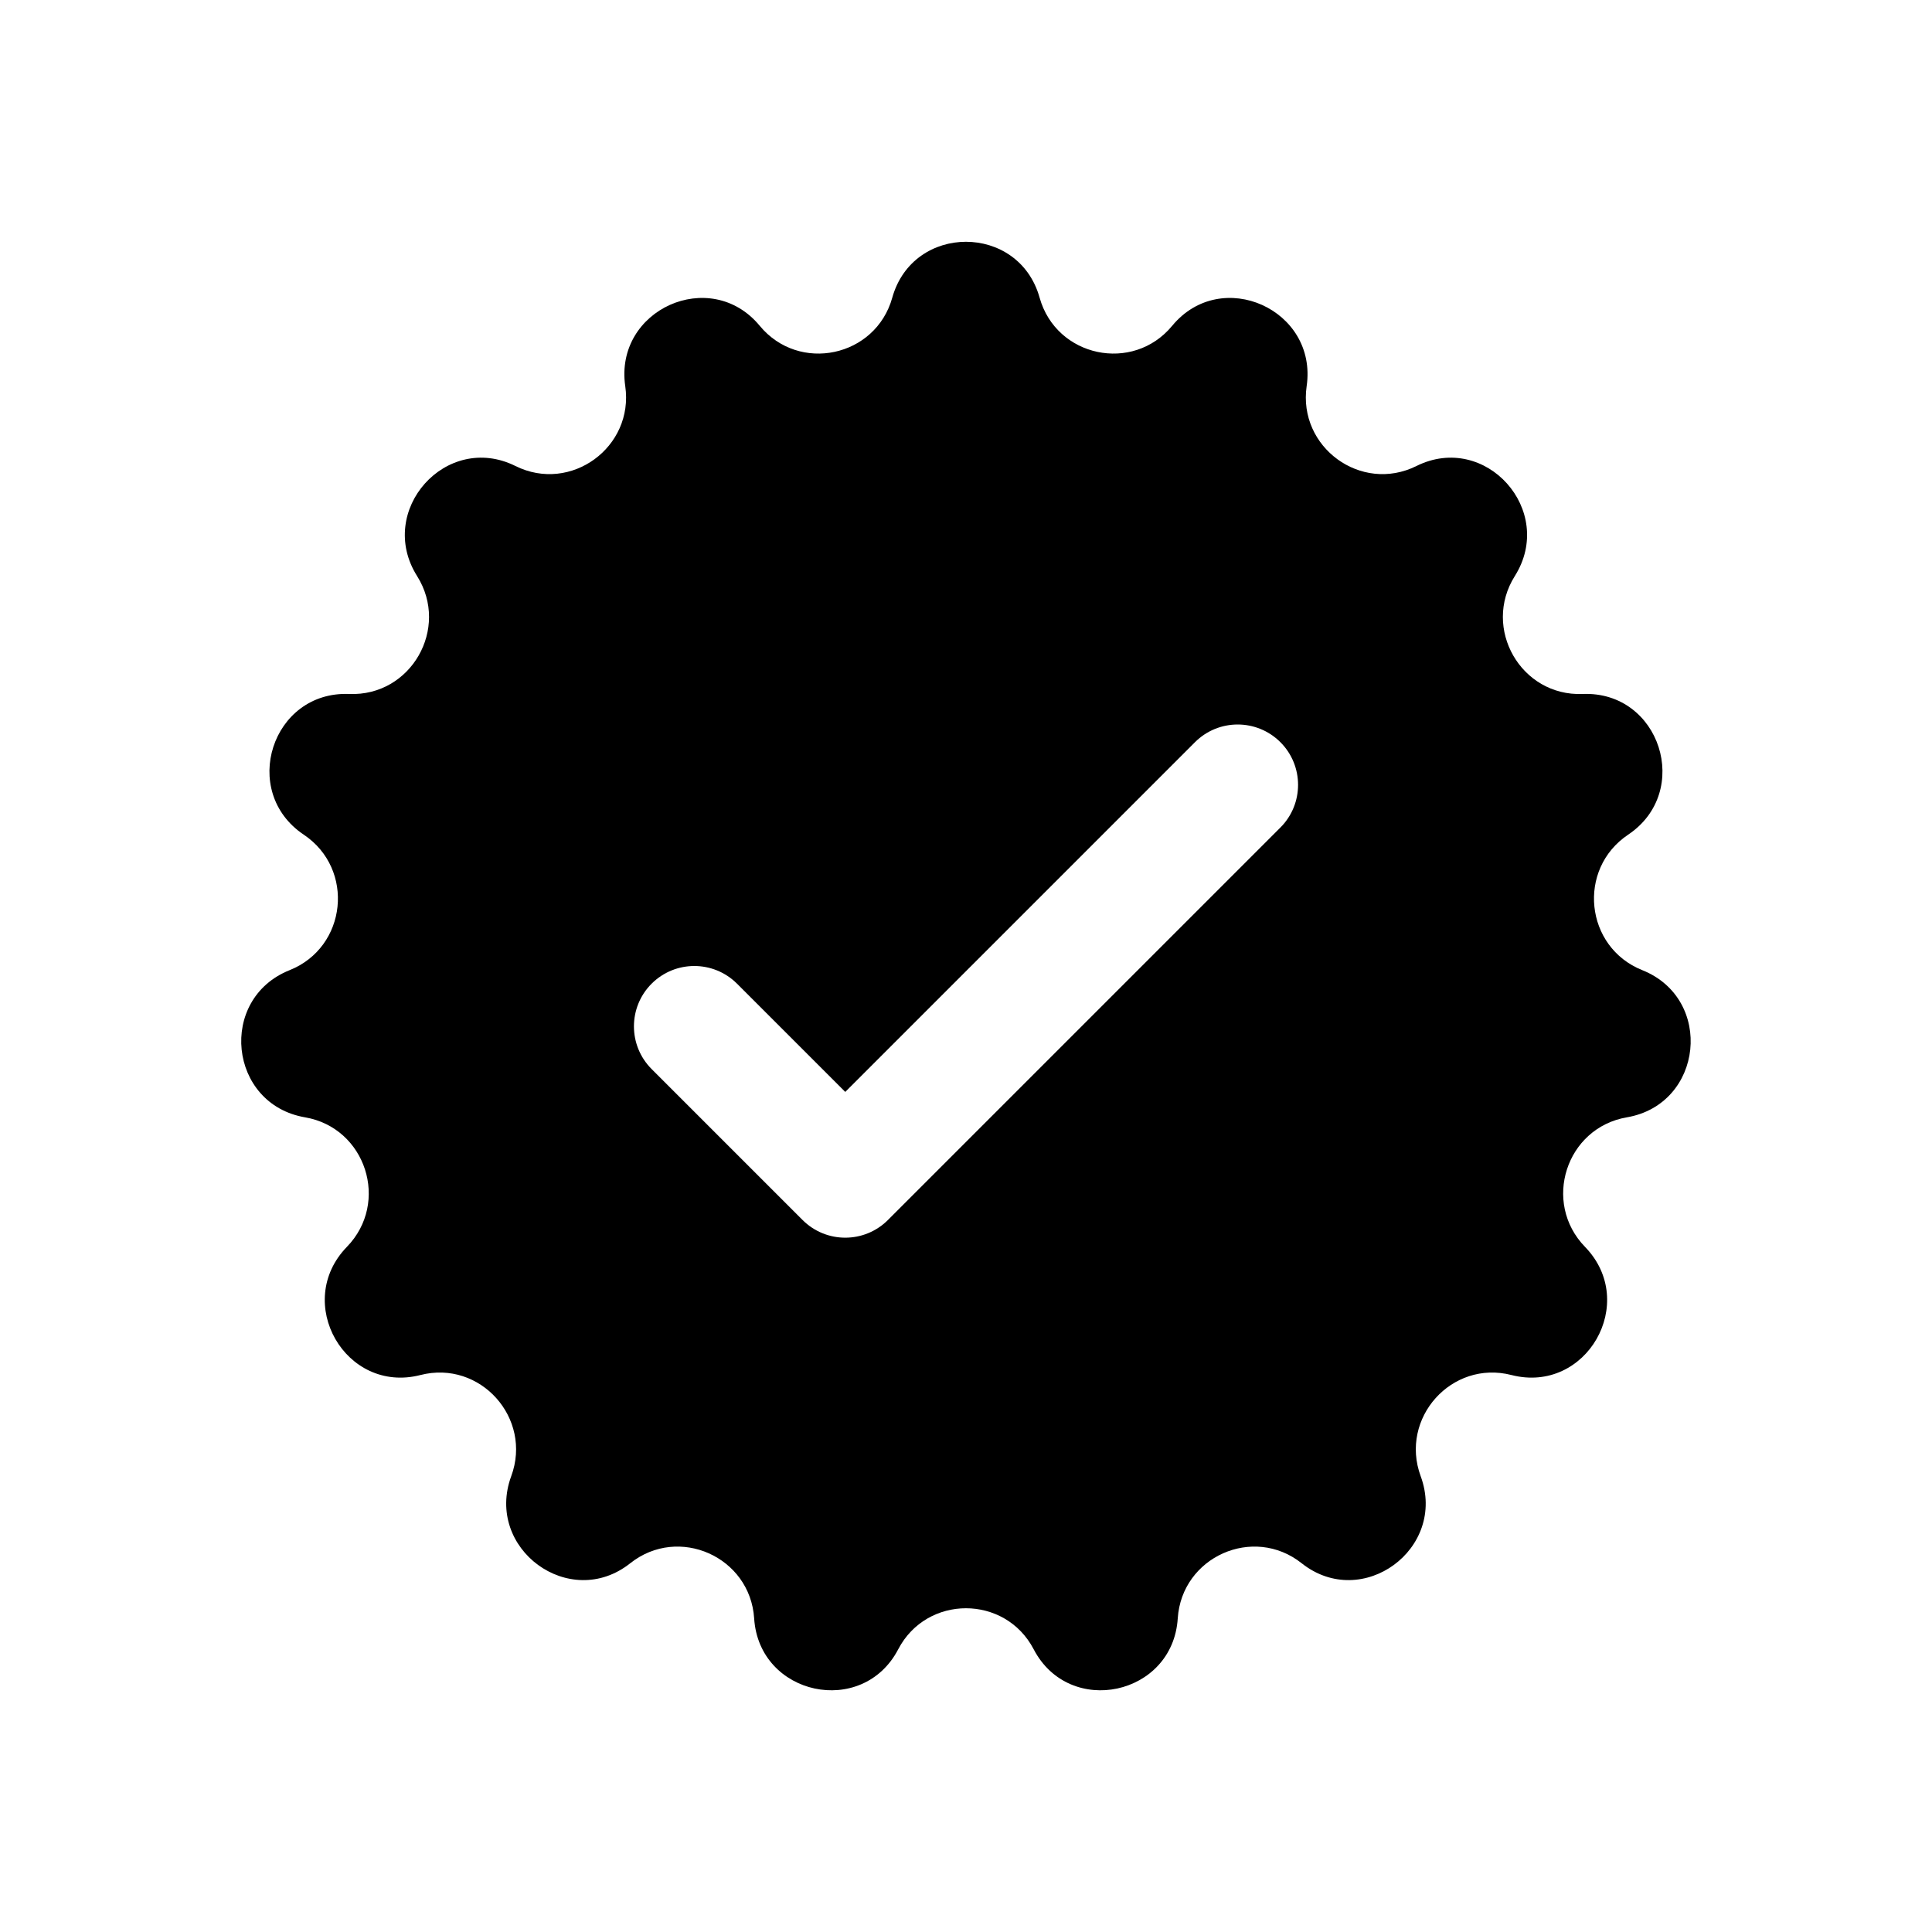 <svg xmlns="http://www.w3.org/2000/svg" width="80" height="80" viewBox="0 0 80 80" fill="none">
<path fill-rule="evenodd" clip-rule="evenodd" d="M43.048 12.326C42.186 9.24 37.81 9.24 36.947 12.326C36.259 14.788 33.087 15.461 31.459 13.491C29.421 11.023 25.43 12.82 25.89 15.988C26.258 18.518 23.635 20.434 21.345 19.297C18.477 17.872 15.564 21.142 17.27 23.852C18.633 26.018 17.017 28.84 14.461 28.736C11.255 28.606 9.913 32.777 12.578 34.562C14.706 35.988 14.371 39.221 11.993 40.172C9.011 41.364 9.465 45.722 12.63 46.266C15.153 46.699 16.148 49.794 14.364 51.63C12.131 53.929 14.304 57.732 17.409 56.937C19.886 56.301 22.053 58.724 21.169 61.125C20.063 64.128 23.591 66.72 26.098 64.73C28.1 63.141 31.064 64.465 31.228 67.016C31.433 70.211 35.71 71.132 37.193 68.294C38.376 66.028 41.62 66.028 42.803 68.294C44.286 71.132 48.563 70.211 48.768 67.016C48.932 64.465 51.896 63.141 53.898 64.73C56.405 66.72 59.933 64.128 58.827 61.125C57.943 58.724 60.11 56.301 62.587 56.937C65.692 57.732 67.865 53.929 65.632 51.63C63.849 49.794 64.843 46.699 67.366 46.266C70.531 45.722 70.985 41.364 68.003 40.172C65.625 39.221 65.29 35.988 67.418 34.562C70.083 32.777 68.741 28.606 65.535 28.736C62.978 28.84 61.363 26.018 62.726 23.852C64.432 21.142 61.519 17.872 58.651 19.297C56.361 20.434 53.738 18.518 54.106 15.988C54.566 12.82 50.575 11.023 48.537 13.491C46.909 15.461 43.737 14.788 43.048 12.326ZM39.997 62.165C52.017 62.165 61.761 52.374 61.761 40.295C61.761 28.217 52.017 18.425 39.997 18.425C27.977 18.425 18.234 28.217 18.234 40.295C18.234 52.374 27.977 62.165 39.997 62.165Z" fill="#000000"/>
<path fill-rule="evenodd" clip-rule="evenodd" d="M40 65C53.807 65 65 53.807 65 40C65 26.193 53.807 15 40 15C26.193 15 15 26.193 15 40C15 53.807 26.193 65 40 65ZM53.018 34.267C53.994 33.291 53.994 31.708 53.018 30.732C52.041 29.756 50.459 29.756 49.482 30.732L35 45.214L30.518 40.732C29.541 39.756 27.959 39.756 26.982 40.732C26.006 41.708 26.006 43.291 26.982 44.267L33.232 50.517C34.209 51.494 35.791 51.494 36.768 50.517L53.018 34.267Z" fill="#000000"/>
</svg>